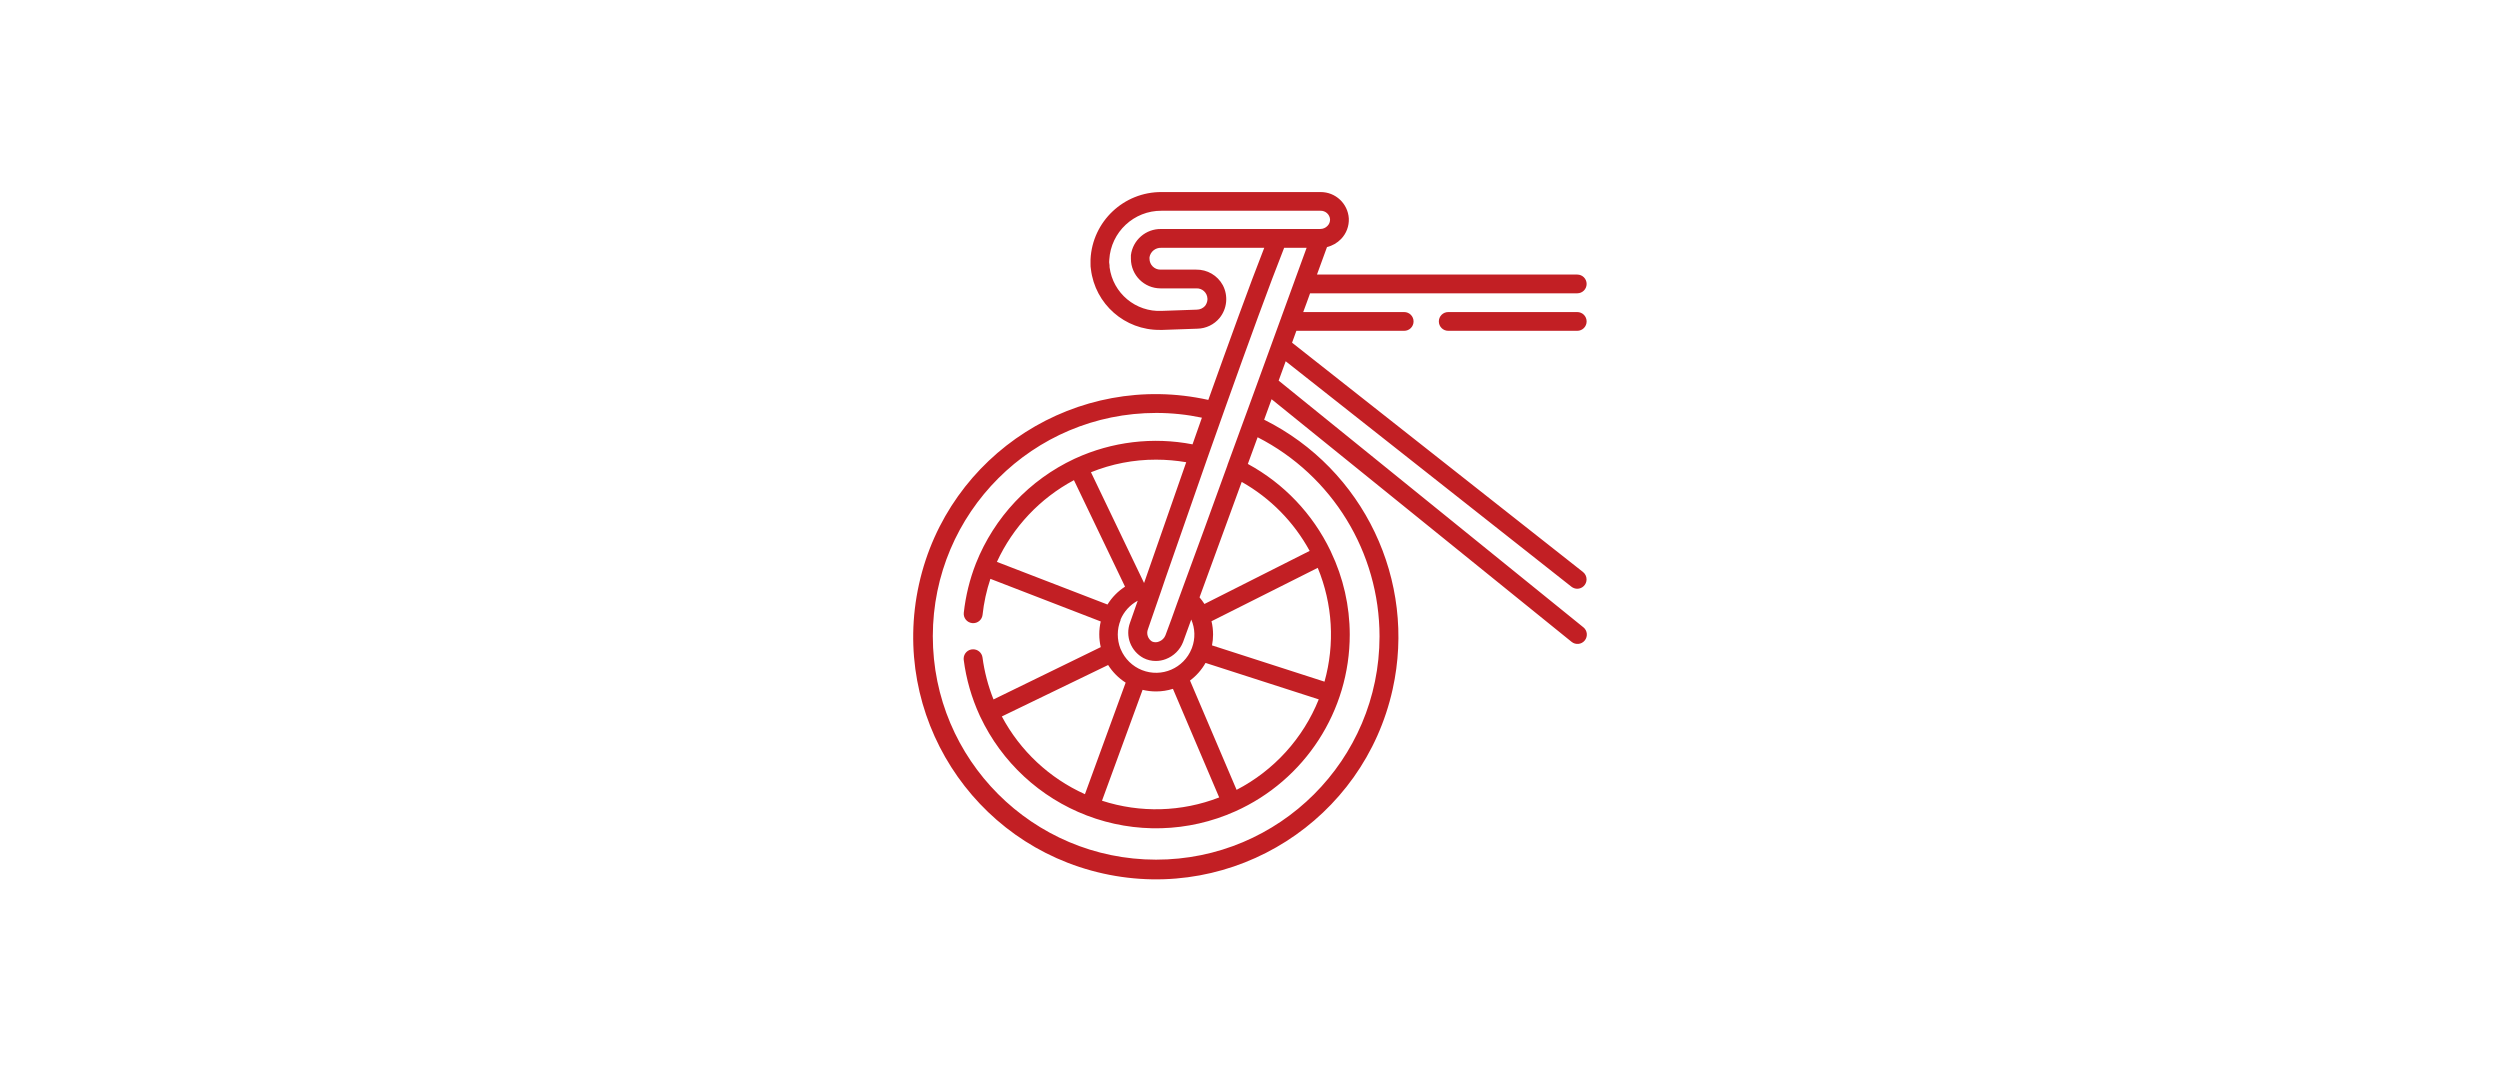 <svg viewBox="0 0 800 342.86" xmlns="http://www.w3.org/2000/svg" data-name="Calque 2" id="Calque_2">
  <defs>
    <style>
      .cls-1 {
        fill: none;
      }

      .cls-2 {
        fill: #c21f24;
      }
    </style>
  </defs>
  <g data-name="Calque 1" id="Calque_1-2">
    <g>
      <rect height="342.86" width="800" class="cls-1"></rect>
      <g data-name="Calque 2" id="Calque_2-2">
        <g id="Text-Edit">
          <path d="M313.83,229.33l-.09-.15-.14-.31.23.46Z" class="cls-2"></path>
          <path d="M507.72,102.86c0,1.66-1.34,3-3,3h-41.29c-1.66,0-3-1.34-3-3s1.34-3,3-3h41.29c1.66,0,3,1.34,3,3Z" class="cls-2"></path>
          <path d="M502.86,187.75c.53.41,1.18.64,1.84.65,1.66,0,3-1.34,3-3,0-.92-.42-1.79-1.14-2.36l-93.1-73.38c.46-1.26.93-2.52,1.38-3.8h34.5c1.66,0,3-1.34,3-3s-1.34-3-3-3h-32.31c.73-1.99,1.5-4.01,2.19-6h85.5c1.66,0,3-1.34,3-3s-1.34-3-3-3h-83.29c1.06-2.93,2.13-5.87,3.21-8.8,1.71-.42,3.27-1.31,4.5-2.58,1.7-1.76,2.6-4.15,2.48-6.6-.31-4.74-4.25-8.43-9-8.42h-50.88c-12.13-.09-22.18,9.41-22.77,21.53v1.5c0,.47,0,1.11.12,1.65,1.33,11.17,10.86,19.54,22.11,19.43h.82l11.16-.39c2.74-.06,5.33-1.31,7.08-3.42,2.42-2.98,2.82-7.11,1.04-10.5-1.69-3.12-4.98-5.04-8.53-4.98h-11.46c-1.92,0-3.47-1.57-3.47-3.49,0,0,0-.01,0-.02,0-.15,0-.31,0-.47.32-1.79,1.91-3.07,3.72-3h33c-4.6,11.7-11.22,30-17.9,48.67-41.86-9.28-83.31,17.13-92.58,58.99-9.28,41.86,17.13,83.31,58.99,92.58,41.86,9.28,83.31-17.13,92.58-58.99,7.71-34.78-9.25-70.35-41.12-86.25l2.38-6.55,96,77.64c1.28,1.04,3.17.85,4.21-.44,1.04-1.29.85-3.18-.44-4.22,0,0,0,0-.01,0l-97.5-78.93,2.25-6.2,91.44,72.15ZM371.58,73.28c-4.9-.09-9.08,3.52-9.69,8.38v1.17c.02,5.22,4.25,9.44,9.47,9.45h11.46c1.88-.09,3.47,1.36,3.56,3.24,0,.14,0,.28,0,.42-.06.72-.34,1.41-.79,1.98-.67.74-1.62,1.16-2.62,1.17l-11.15.39c-8.38.44-15.69-5.65-16.76-13.98,0-.41,0-.83-.09-1.23s0-.79,0-1.18c.52-8.85,7.9-15.74,16.77-15.65h50.79c1.6-.05,2.96,1.15,3.09,2.74.02.79-.27,1.55-.83,2.11-.59.62-1.42.98-2.28.98h-50.93ZM441.45,203.66c-.03,39.47-32.05,71.45-71.52,71.43-39.47-.03-71.45-32.05-71.43-71.52.03-39.47,32.05-71.45,71.52-71.43,4.9,0,9.79.51,14.59,1.52-1,2.85-2,5.69-3,8.53-12.66-2.45-25.78-.87-37.5,4.5l-.31.14h0c-14.38,6.73-25.64,18.7-31.5,33.45h0c-1.99,5.07-3.29,10.39-3.89,15.81-.17,1.65,1.02,3.12,2.67,3.3.11.01.22.02.33.02h0c1.51.01,2.8-1.1,3-2.6.42-3.94,1.26-7.82,2.52-11.58l35.31,13.64c-.63,2.7-.63,5.51,0,8.21l-34.32,16.74c-1.73-4.34-2.92-8.87-3.53-13.5-.23-1.47-1.51-2.55-3-2.54h0c-1.66-.01-3.01,1.32-3.02,2.98,0,.13,0,.27.02.4.79,6.14,2.51,12.12,5.09,17.75h0l.22.46c6.86,14.54,19.08,25.85,34.09,31.59,15.37,5.89,32.45,5.41,47.48-1.32,22.31-9.98,36.66-32.14,36.65-56.58-.01-9.15-2.06-18.17-6-26.43-.05-.13-.1-.25-.17-.38h0c-5.68-11.81-14.93-21.54-26.44-27.79.9-2.45,1.8-4.91,2.69-7.35.15-.39.29-.79.44-1.19,23.94,12.24,39.01,36.86,39.01,63.75ZM387.69,198.79l33.99-17.08c4.77,11.56,5.53,24.38,2.16,36.42l-36-11.61c.23-1.14.34-2.3.34-3.46,0-1.43-.16-2.86-.5-4.26ZM385.42,193.27c-.48-.74-1-1.45-1.57-2.12,4.51-12.37,9.01-24.68,13.5-36.94,9.17,5.18,16.7,12.83,21.74,22.08l-33.66,16.98ZM385.83,212.15l36.17,11.65c-5.02,12.49-14.35,22.76-26.29,28.95l-14.91-34.98c2.03-1.51,3.72-3.43,4.96-5.62h.07ZM354.6,212.8c1.43,2.27,3.35,4.2,5.61,5.64l-13.03,35.7c-11.38-5.12-20.73-13.87-26.59-24.88l34.02-16.46ZM354.4,193.45l-35.39-13.65c5.14-11.17,13.8-20.35,24.65-26.15l16.35,34.08c-2.27,1.46-4.19,3.42-5.61,5.71ZM365.64,220.75c1.41.34,2.85.51,4.3.51,1.83,0,3.65-.28,5.4-.83l14.8,34.75c-12.01,4.66-25.25,5.03-37.5,1.05l12.99-35.49ZM381.45,207.25c-.05.1-.09.21-.12.31-2.5,6.29-9.62,9.37-15.91,6.87-3.04-1.21-5.47-3.58-6.75-6.59-.04-.11-.08-.21-.14-.31-.56-1.43-.84-2.96-.84-4.5,0-1.58.3-3.14.9-4.6v-.1s0-.07,0-.1c1.09-2.56,3.02-4.68,5.48-6-1.11,3.15-1.95,5.56-2.46,7.02-1.6,4.32.25,9.16,4.32,11.33,1.21.62,2.54.93,3.9.93,1.1,0,2.2-.2,3.23-.6,2.52-.96,4.53-2.93,5.52-5.45.89-2.42,1.77-4.83,2.62-7.21,1.24,2.86,1.33,6.08.25,9h0ZM366.1,186.56h0l-.55-1.15-16.44-34.29c6.62-2.68,13.69-4.05,20.83-4.03,3.23,0,6.46.28,9.65.82-5.02,14.29-9.66,27.62-12.98,37.2-.18.49-.34.97-.51,1.46ZM409.87,101.95c-.94,2.58-1.88,5.15-2.81,7.73-1.46,4-2.9,7.97-4.33,11.9-.04.09-.08.19-.1.28-1.21,3.31-2.42,6.61-3.62,9.93l-2.06,5.62c-.19.55-.4,1.09-.6,1.65l-2.48,6.79-1.1,3v.07l-.94,2.58c-4.28,11.86-8.61,23.73-12.99,35.61-.69,1.92-1.4,3.84-2.1,5.76-1.22,3.47-2.48,6.94-3.79,10.41-.36.92-1.1,1.65-2.02,2-.73.32-1.56.32-2.29,0-1.32-.83-1.87-2.49-1.3-3.94.69-1.95,1.95-5.58,3.63-10.5.17-.45.31-.9.48-1.37l1.5-4.42c3.31-9.52,7.73-22.25,12.48-35.77l.9-2.58h0l1.06-3c.99-2.8,1.98-5.64,3-8.46l2.01-5.67c7.08-19.85,14.03-38.93,18.53-50.28h7.19l-3.79,10.39c-.04.09-.08.19-.1.29l-4.27,11.73c-.03.08-.05.17-.06.26Z" class="cls-2"></path>
        </g>
      </g>
    </g>
  </g>
</svg>